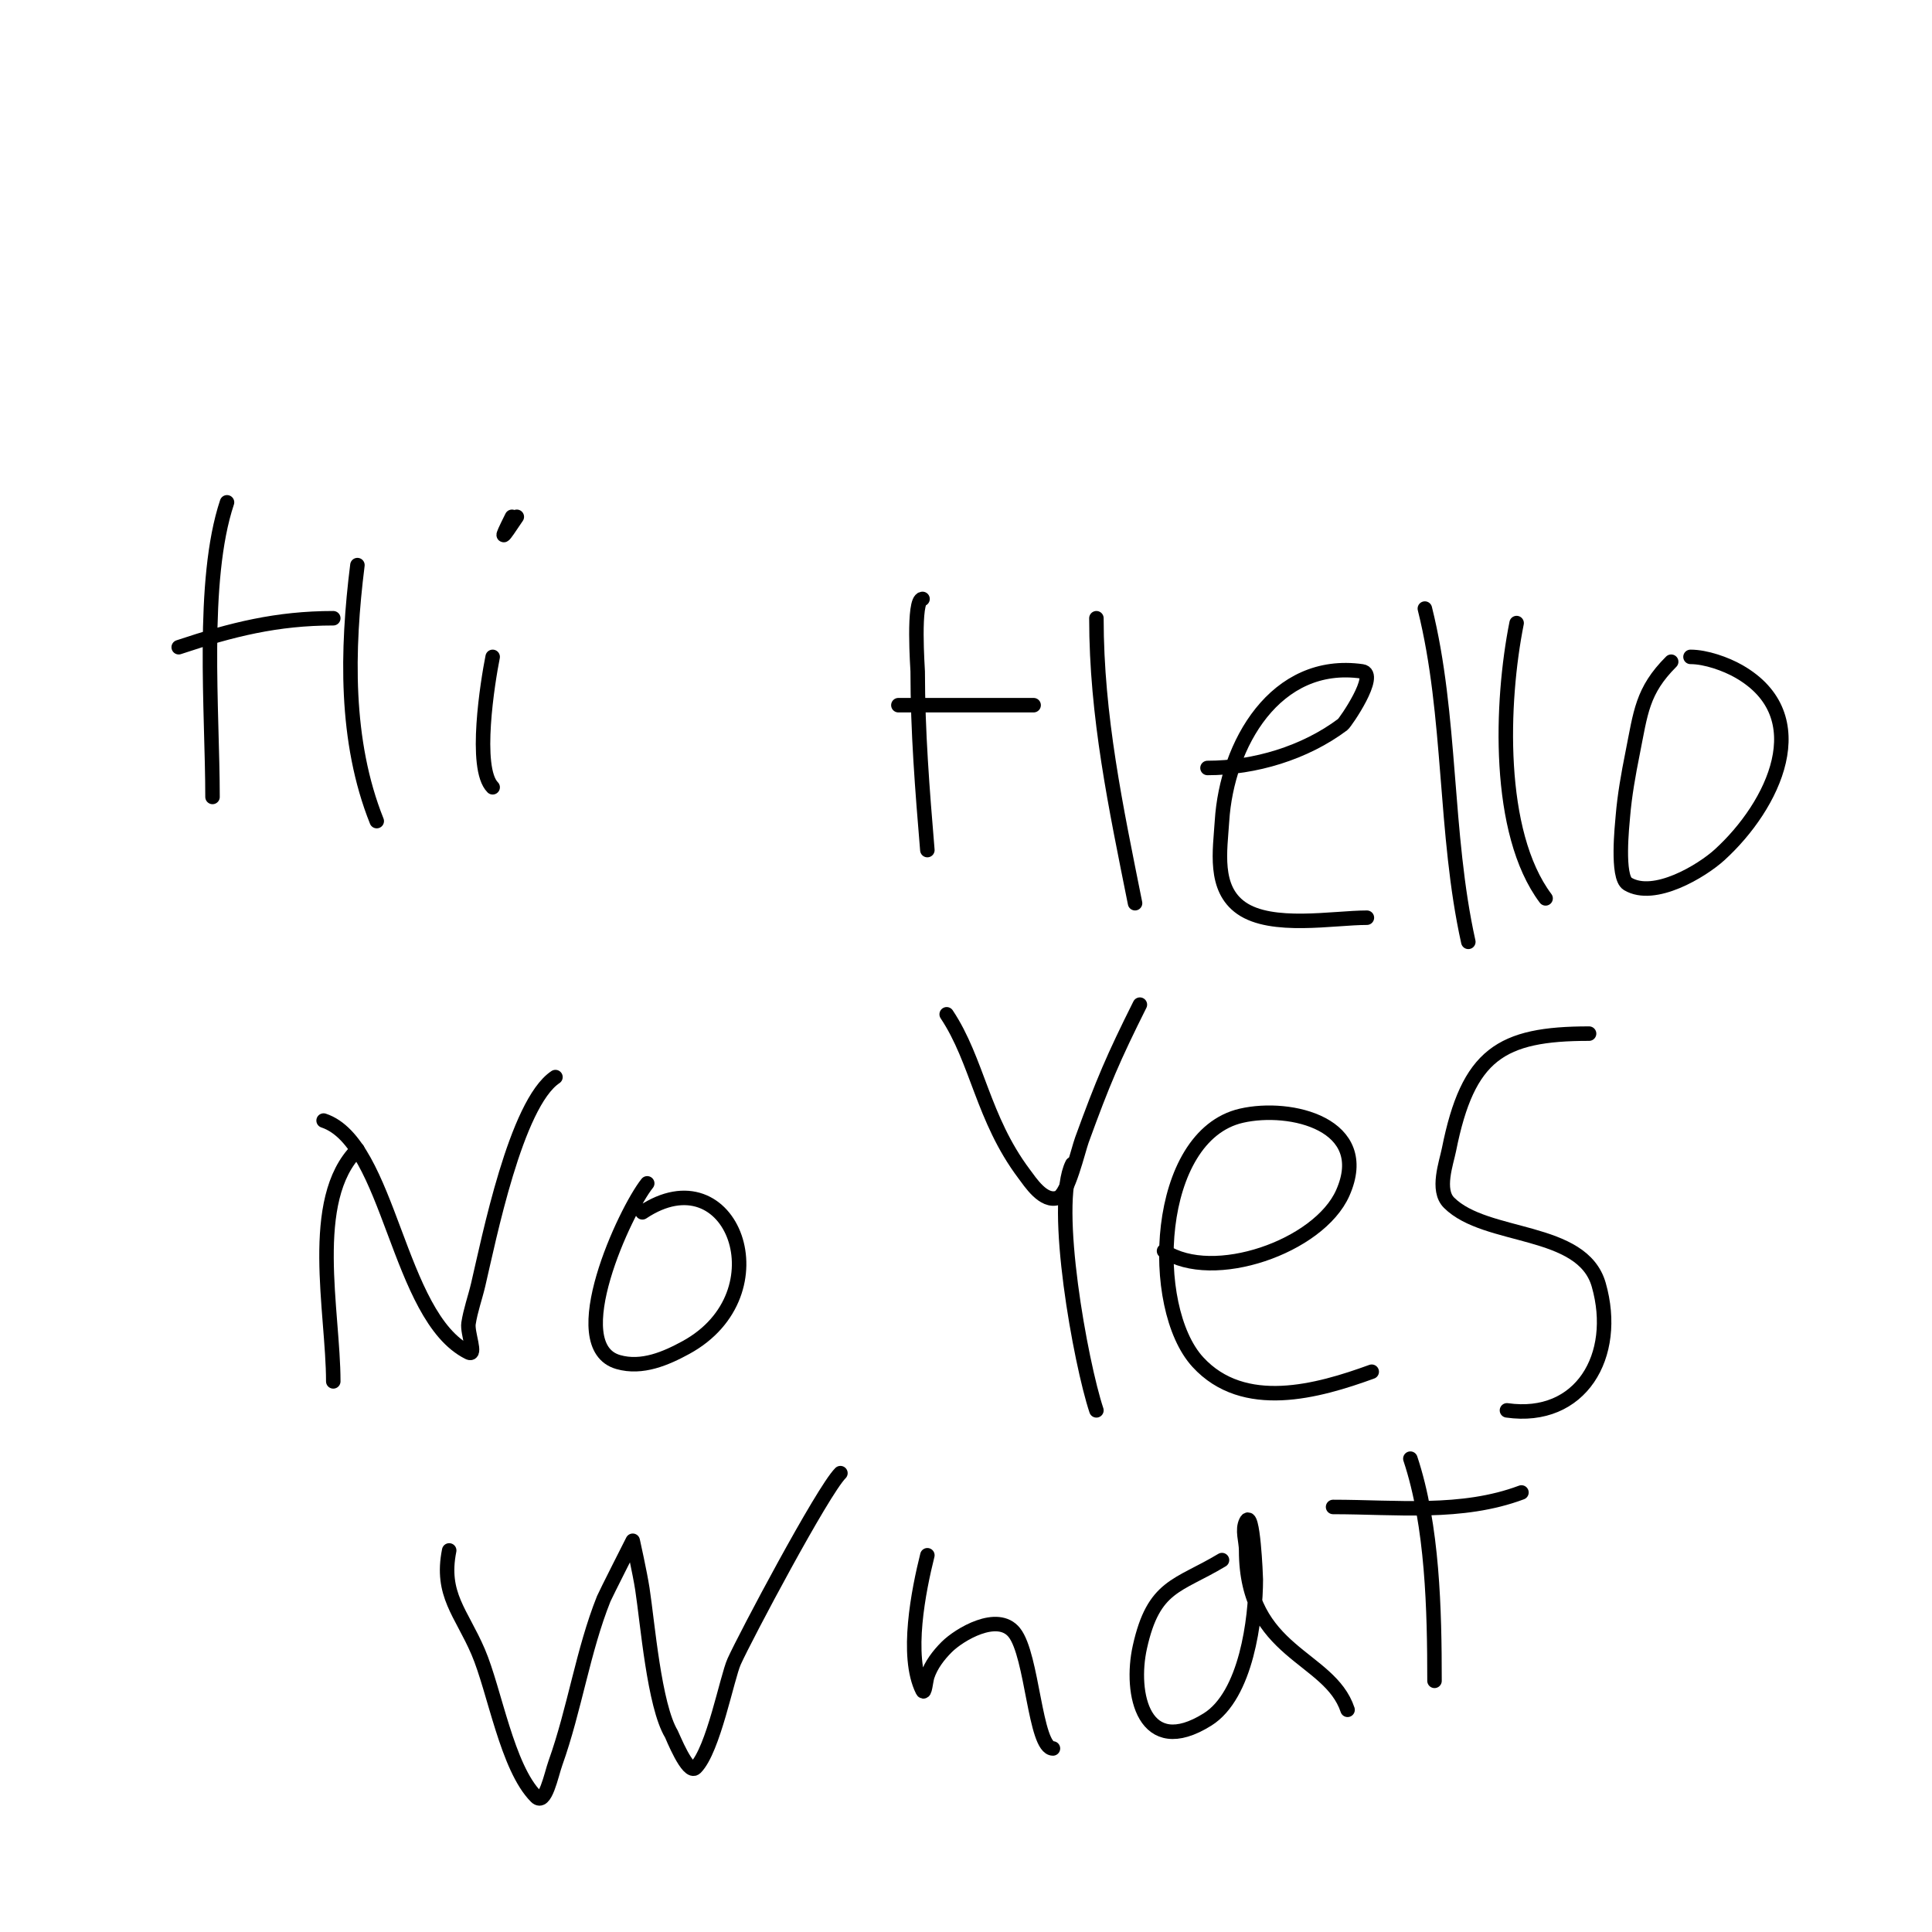 <svg viewBox='0 0 400 400' version='1.1' xmlns='http://www.w3.org/2000/svg' xmlns:xlink='http://www.w3.org/1999/xlink'><g fill='none' stroke='#000000' stroke-width='3' stroke-linecap='round' stroke-linejoin='round'><path d='M47,104c-5.415,16.244 -3,43.334 -3,61'/><path d='M37,134c11.018,-3.673 20.346,-6 32,-6'/><path d='M74,117c-2.194,17.554 -2.623,36.442 4,53'/><path d='M102,136c-1.008,5.038 -3.932,23.068 0,27'/><path d='M105,109'/><path d='M107,107c-3.116,4.674 -3.697,5.394 -1,0'/><path d='M191,124c-2.05,0 -1,14.67 -1,15c0,12.441 0.967,24.607 2,37'/><path d='M186,146c9.333,0 18.667,0 28,0'/><path d='M227,128c0,20.326 4.037,39.183 8,59'/><path d='M250,159c9.776,0 20.144,-3.108 28,-9c0.547,-0.41 7.487,-10.502 4,-11c-17.943,-2.563 -28.008,15.134 -29,31c-0.377,6.037 -1.797,13.942 4,18c6.305,4.413 19.079,2 26,2'/><path d='M295,126c5.567,22.268 3.993,46.467 9,69'/><path d='M314,129c-3.255,16.276 -4.225,43.367 6,57'/><path d='M346,137c-6.043,6.043 -6.307,10.536 -8,19c-0.86,4.299 -1.636,8.631 -2,13c-0.148,1.781 -1.327,12.604 1,14c5.497,3.298 15.335,-2.668 19,-6c11.223,-10.203 20.168,-28.761 4,-38c-2.68,-1.532 -6.826,-3 -10,-3'/><path d='M74,238c-10.396,10.396 -5,33.551 -5,48'/><path d='M67,232c13.765,4.588 15.239,40.619 30,48c1.789,0.894 -0.304,-4.023 0,-6c0.418,-2.717 1.37,-5.324 2,-8c2.204,-9.368 7.809,-37.539 16,-43'/><path d='M134,245c-4.579,5.724 -17.573,33.694 -6,37c4.929,1.408 9.872,-0.749 14,-3c20.463,-11.162 9.511,-40.341 -9,-28'/><path d='M222,241c-4.221,8.441 1.736,41.209 5,51'/><path d='M196,210c6.38,9.57 7.442,21.589 16,33c1.336,1.781 4.025,5.992 7,5c2.119,-0.706 4.211,-9.829 5,-12c4.345,-11.949 6.533,-17.065 12,-28'/><path d='M241,259c10.088,6.725 32.051,-0.864 37,-12c6.308,-14.193 -10.752,-18.365 -21,-16c-18.024,4.159 -19.39,39.666 -9,51c9.505,10.369 24.816,6.067 36,2'/><path d='M329,214c-18.271,0 -25.055,4.273 -29,24c-0.563,2.813 -2.61,8.39 0,11c7.648,7.648 27.597,5.088 31,17c4.205,14.716 -3.747,28.179 -19,26'/><path d='M93,321c-1.828,9.139 2.527,12.896 6,21c3.411,7.96 5.979,23.979 12,30c1.9,1.9 3.096,-4.469 4,-7c3.971,-11.118 5.696,-23.24 10,-34c0.309,-0.772 6,-12 6,-12c0,0 1.483,6.64 2,10c1.082,7.032 2.433,24.055 6,30c0.202,0.337 3.438,8.562 5,7c3.698,-3.698 6.513,-18.695 8,-22c2.249,-4.998 18.308,-35.308 22,-39'/><path d='M192,322c-1.795,7.181 -4.56,20.88 -1,28c0.471,0.943 0.667,-2 1,-3c0.76,-2.28 2.3,-4.3 4,-6c2.619,-2.619 10.543,-7.321 14,-3c3.783,4.728 4.247,24 8,24'/><path d='M253,323c-9.215,5.529 -14.144,5.147 -17,18c-2.148,9.664 0.82,23.237 14,15c8.047,-5.029 10,-20.857 10,-29c0,-0.565 -0.567,-14.866 -2,-12c-0.894,1.789 0,4 0,6c0,21.4 17.251,21.754 21,33'/><path d='M292,302c4.622,13.865 5,31.432 5,46'/><path d='M276,312c13.142,0 26.636,1.637 39,-3'/></g>
</svg>